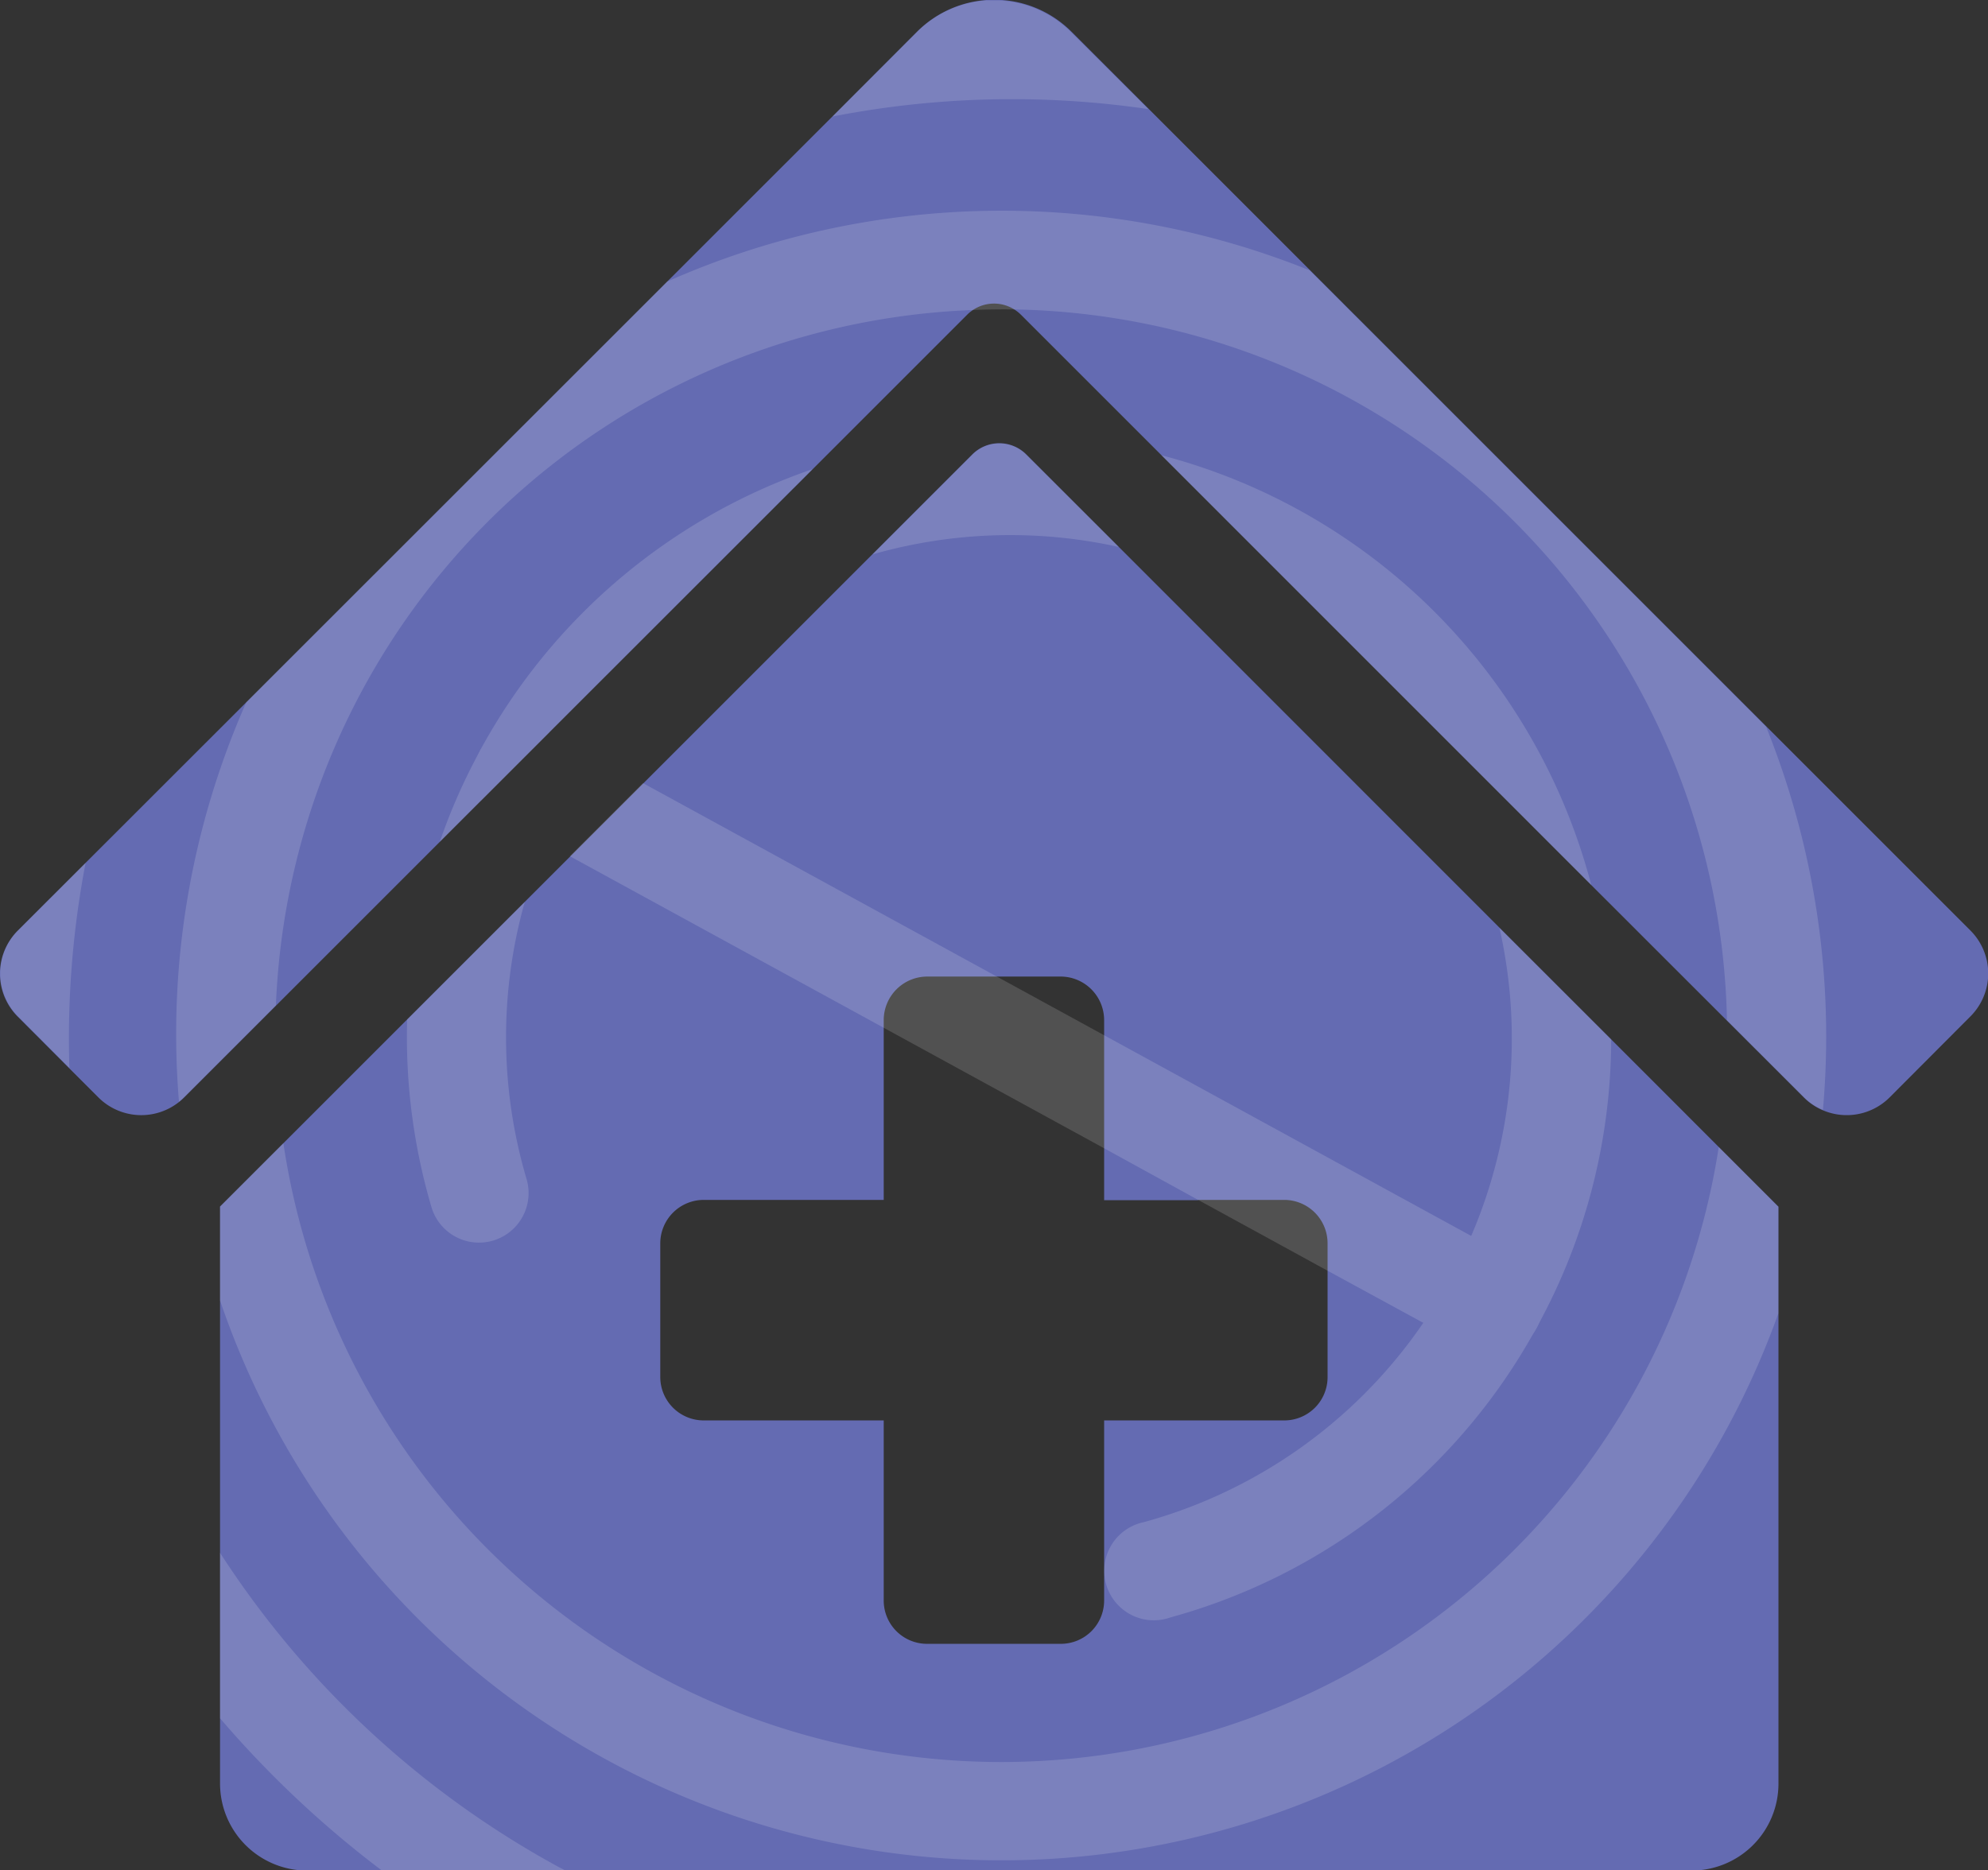 <svg xmlns="http://www.w3.org/2000/svg" id="Layer_4" data-name="Layer 4" viewBox="0 0 268.69 252.82"><rect x="0" y="0" width="268.69" height="252.82" fill="#333333" stroke="none"/><defs><style>.cls-1{fill:#646bb2;}.cls-2{opacity:0.15;}.cls-3{fill:#fff;}</style></defs><path class="cls-1" d="M841.66,378.6v7H854.4Zm0,0v7H854.4Zm0,0v7H854.4Zm0,0v7H854.4Zm0,0v7H854.4Zm0,0v7H854.4Zm0,0v7H854.4Zm0,0v7H854.4Zm0,0v7H854.4Zm0,0v7H854.4Zm0,0v7H854.4Zm0,0v7H854.4Zm0,0v7H854.4Zm0,0v7H854.4Zm0,0v7H854.4Zm0,0v7H854.4Zm0,0v7H854.4Zm0,0v7H854.4Zm83.07-.19-14.54-14.55-15.07-15.07L843.65,297.3l-12.51-12.51a5.15,5.15,0,0,0-7.3,0L722.17,386.46v78a11.77,11.77,0,0,0,11.76,11.76H921.07a11.75,11.75,0,0,0,11.73-11.76V386.48ZM811.87,361.25a5.89,5.89,0,0,1,5.86-5.88H835.8a5.89,5.89,0,0,1,5.86,5.88v24.31H866a5.87,5.87,0,0,1,5.86,5.88v18.08a5.85,5.85,0,0,1-5.86,5.85H841.66v24.32a5.85,5.85,0,0,1-5.86,5.88H817.73a5.85,5.85,0,0,1-5.86-5.88V415.37H787.53a5.87,5.87,0,0,1-5.86-5.85V391.44a5.88,5.88,0,0,1,5.86-5.88h24.34Zm29.79,17.35v7H854.4Zm0,0v7H854.4Zm0,0v7H854.4Zm0,0v7H854.4Zm0,0v7H854.4Zm0,0v7H854.4Zm0,0v7H854.4Zm0,0v7H854.4Zm0,0v7H854.4Zm0,0v7H854.4Zm0,0v7H854.4Zm0,0v7H854.4Zm0,0v7H854.4Zm0,0v7H854.4Zm0,0v7H854.4Zm0,0v7H854.4Zm0,0v7H854.4Zm0,0v7H854.4Z" transform="translate(-692.43 -223.36)"></path><path class="cls-1" d="M958.69,360.81l-10.85,10.88a8.21,8.21,0,0,1-9,1.77,8,8,0,0,1-2.63-1.77L907.5,343,849.41,284.9h0l-19-19a4.85,4.85,0,0,0-.8-.65h0a5.13,5.13,0,0,0-5.78.08h0a5.3,5.3,0,0,0-.69.58l-20.87,20.87L766.7,322.33l-9.23,9.23-27.75,27.75-12.38,12.38a7.17,7.17,0,0,1-.72.64h0a8.21,8.21,0,0,1-10.92-.65l-3.93-3.93-6.93-6.95a8.23,8.23,0,0,1,0-11.65L704,340l18.22-18.21,3.54-3.54,56.89-56.87,21.66-21.65.68-.68,11.39-11.41a14.76,14.76,0,0,1,20.86,0l10.44,10.44,21.79,21.79,61.7,61.7,27.56,27.56A8.21,8.21,0,0,1,958.69,360.81Z" transform="translate(-692.43 -223.36)"></path><g class="cls-2"><path class="cls-3" d="M704,340a125.88,125.88,0,0,0-2.19,27.72l-6.93-6.95a8.23,8.23,0,0,1,0-11.65Z" transform="translate(-692.43 -223.36)"></path><path class="cls-3" d="M768.77,476.18H744a139,139,0,0,1-21.84-20.56V433.25a126.53,126.53,0,0,0,45.74,42.47C768.19,475.88,768.48,476,768.77,476.18Z" transform="translate(-692.43 -223.36)"></path><path class="cls-3" d="M847.64,238.11a126.81,126.81,0,0,0-42.69,1l11.39-11.41a14.71,14.71,0,0,1,9.26-4.28c.58,0,1.16,0,1.75,0a14.62,14.62,0,0,1,9.85,4.3Z" transform="translate(-692.43 -223.36)"></path><path class="cls-3" d="M931.13,321.6l-61.7-61.7a111.49,111.49,0,0,0-86.82,1.52l-56.89,56.87a110.75,110.75,0,0,0-9.1,54,7.17,7.17,0,0,0,.72-.64l12.38-12.38a98,98,0,0,1,94.09-94h0c1.92-.08,3.85-.11,5.78-.08h0a98.08,98.08,0,0,1,96.25,96.09l10.34,10.34a8,8,0,0,0,2.63,1.77A112.06,112.06,0,0,0,931.13,321.6Zm-6.4,56.81a98.11,98.11,0,0,1-194-.52l-8.57,8.57v12.66a111.53,111.53,0,0,0,210.63,1.77V386.48Z" transform="translate(-692.43 -223.36)"></path><path class="cls-3" d="M763.6,382.75a6.7,6.7,0,1,1-12.86,3.77,81.49,81.49,0,0,1-3.28-25.35l15.9-15.9A67.48,67.48,0,0,0,763.6,382.75Z" transform="translate(-692.43 -223.36)"></path><path class="cls-3" d="M802.25,286.78,766.7,322.33l-9.23,9.23-5.6,5.6a80,80,0,0,1,5.44-12.32c0-.08.08-.16.12-.24A81,81,0,0,1,802.25,286.78Z" transform="translate(-692.43 -223.36)"></path><path class="cls-3" d="M843.65,297.3a67.77,67.77,0,0,0-33.29,1l13.48-13.48a5.15,5.15,0,0,1,7.3,0Z" transform="translate(-692.43 -223.36)"></path><path class="cls-3" d="M907.5,343,849.41,284.9A81.34,81.34,0,0,1,907.5,343Z" transform="translate(-692.43 -223.36)"></path><path class="cls-3" d="M910.19,363.86a80.8,80.8,0,0,1-10,38.82l-.13.23A80.7,80.7,0,0,1,850.62,442,6.7,6.7,0,1,1,847,429.13a67.35,67.35,0,0,0,37.79-26.94,66,66,0,0,0,3.65-5.94c1-1.9,2-3.84,2.82-5.79a67.67,67.67,0,0,0,3.83-41.67Z" transform="translate(-692.43 -223.36)"></path><path class="cls-3" d="M766.4,322.17l.3.16-9.23,9.23a6.71,6.71,0,0,1,8.93-9.39Z" transform="translate(-692.43 -223.36)"></path><path class="cls-3" d="M900.1,402.91l-.24.41a6.71,6.71,0,0,1-8.85,2.26l-6.19-3.39-13-7.08-17.46-9.55-12.74-7-29.79-16.29-42.38-23.17,9.88-9.88,47.75,26.11,14.54,7.95,49.63,27.14,6.15,3.36A6.7,6.7,0,0,1,900.1,402.91Z" transform="translate(-692.43 -223.36)"></path></g></svg>